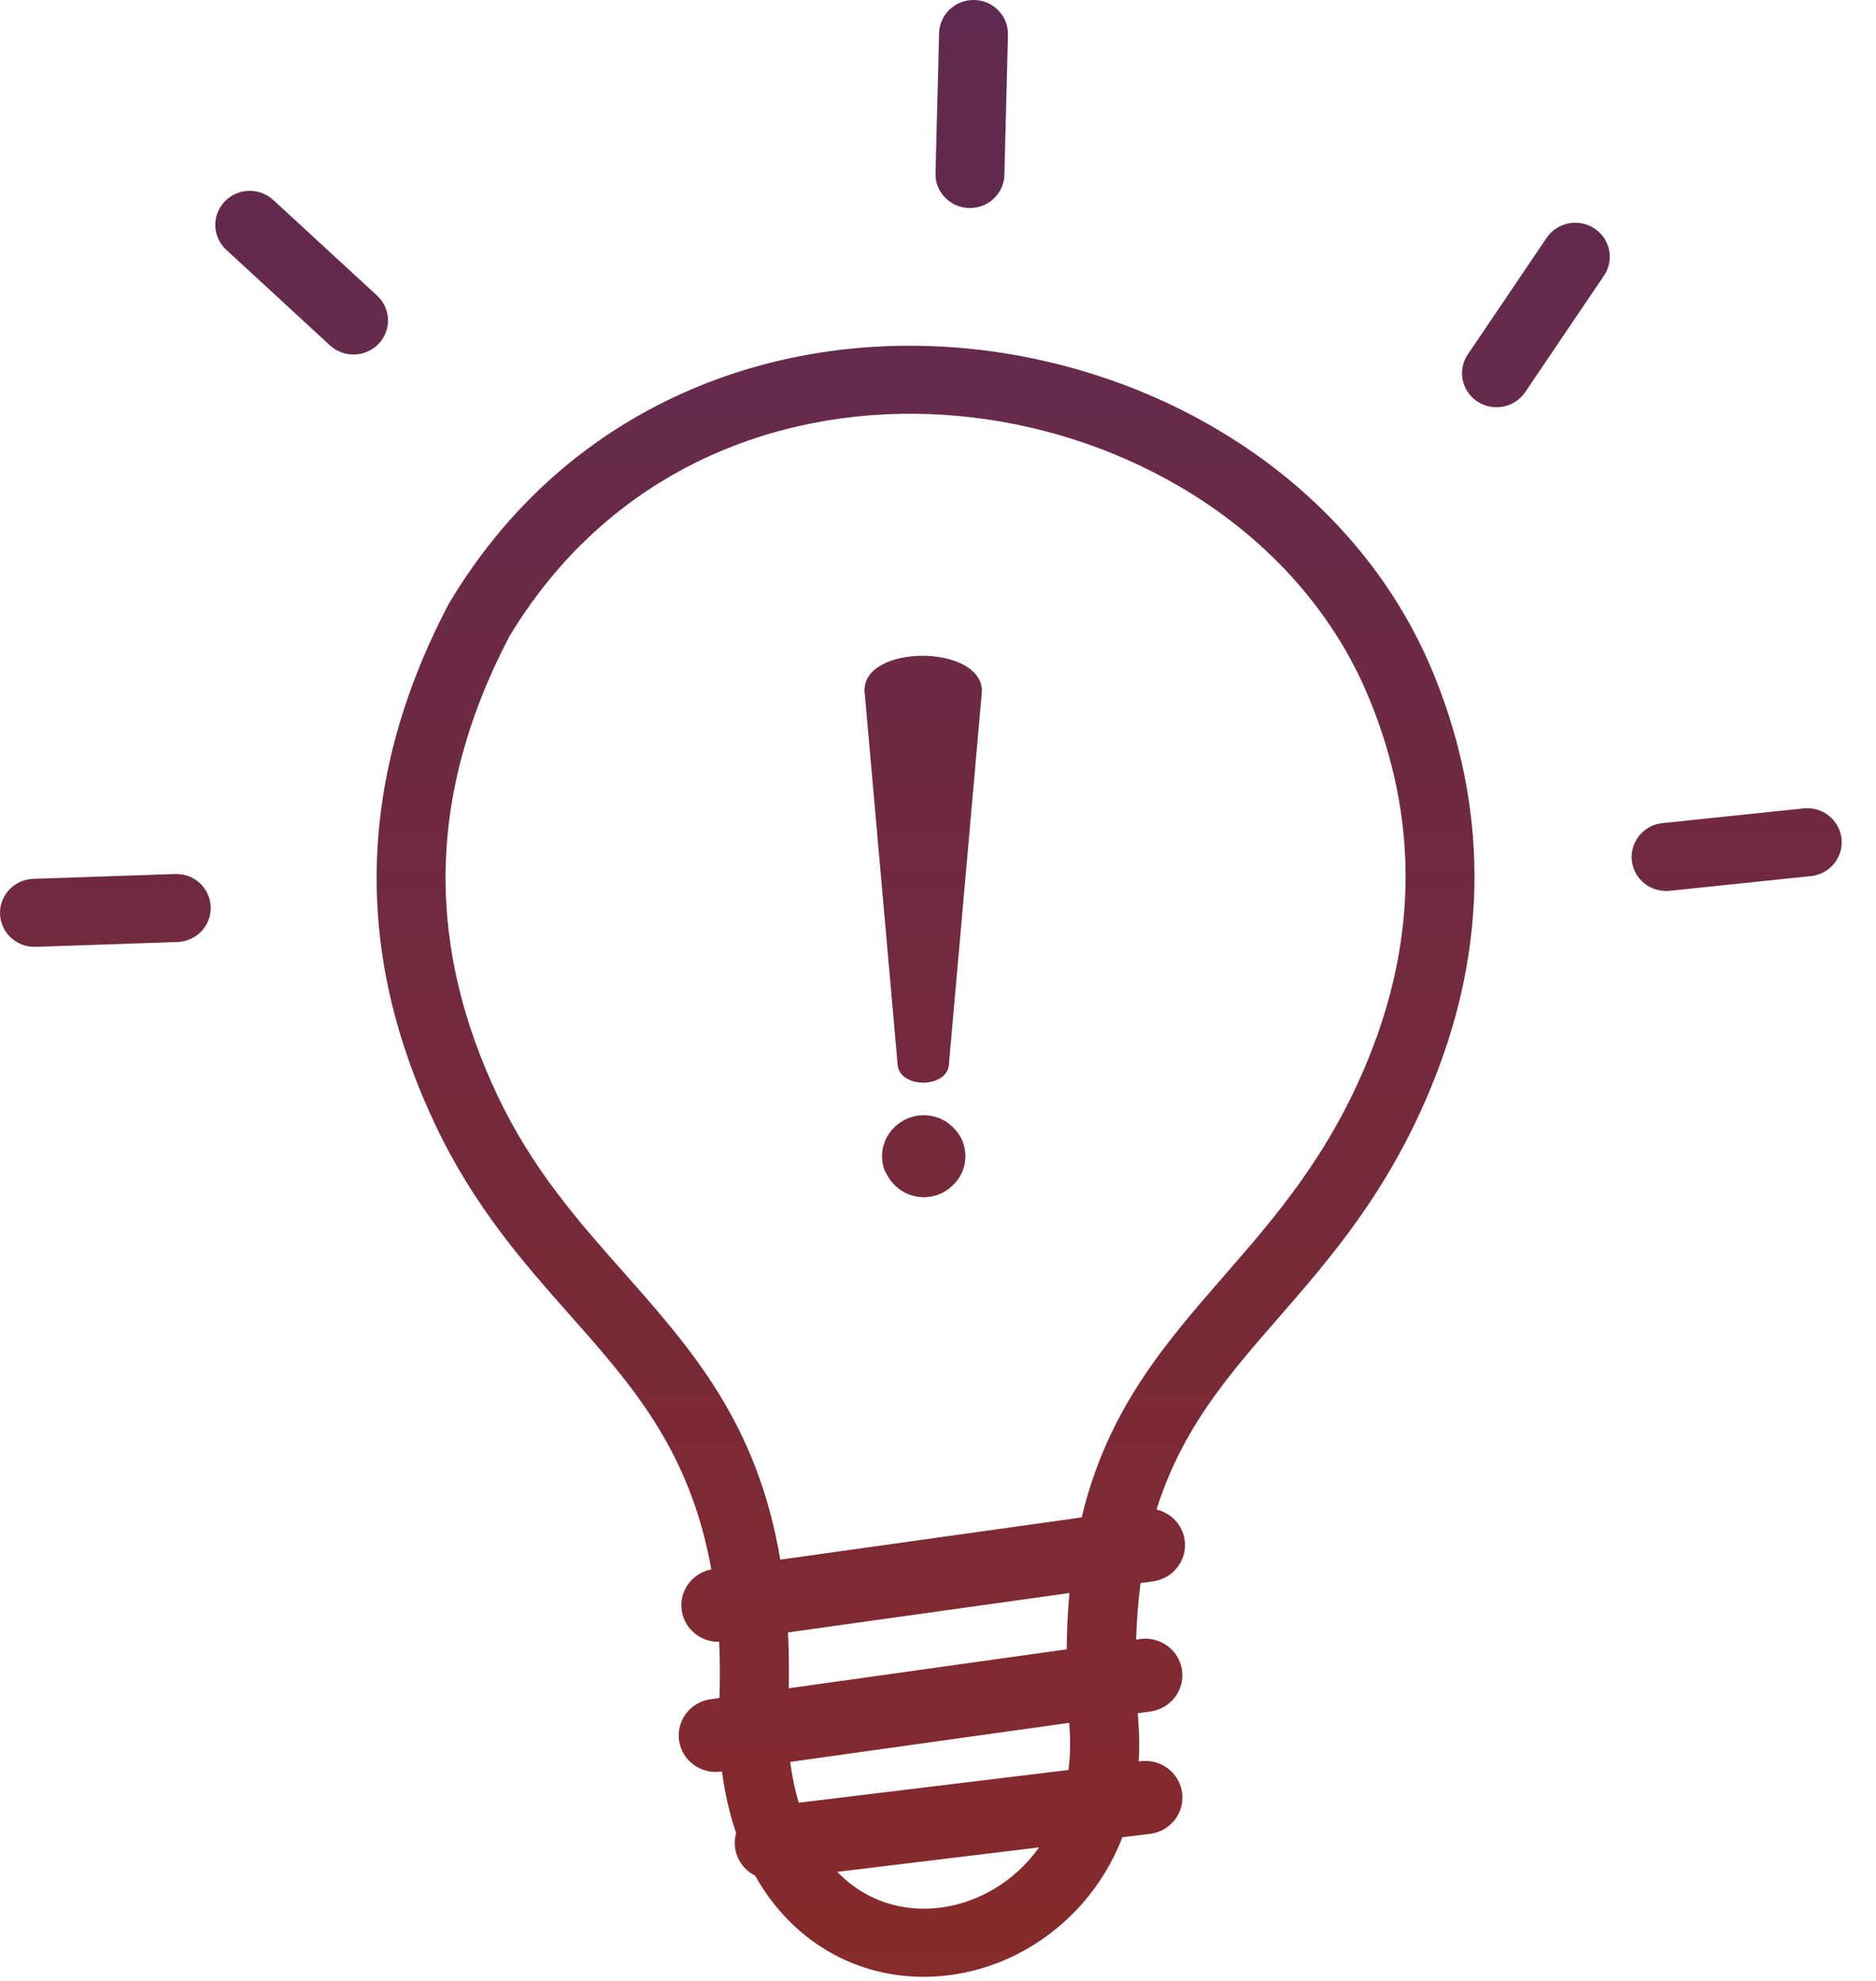 <svg width="54" height="57" viewBox="0 0 54 57" fill="none" xmlns="http://www.w3.org/2000/svg">
<path d="M20.701 47.243C20.168 47.254 19.698 46.87 19.623 46.335C19.545 45.779 19.923 45.264 20.475 45.158C19.864 41.748 18.2 39.868 16.441 37.882C15.071 36.335 13.65 34.729 12.529 32.364C11.425 30.034 10.82 27.629 10.842 25.13C10.864 22.631 11.511 20.056 12.908 17.393C12.916 17.377 12.926 17.36 12.935 17.344H12.935C14.77 14.279 17.333 12.234 20.191 11.084C22.588 10.118 25.192 9.788 27.743 10.019C30.287 10.249 32.776 11.036 34.951 12.305C37.721 13.92 39.994 16.317 41.246 19.343C41.923 20.982 42.381 22.812 42.437 24.813C42.492 26.809 42.145 28.96 41.213 31.238C39.964 34.289 38.314 36.182 36.77 37.956C35.348 39.588 34.023 41.109 33.29 43.436C33.706 43.534 34.038 43.873 34.1 44.315C34.181 44.891 33.773 45.422 33.19 45.502L32.83 45.552C32.764 46.059 32.721 46.599 32.703 47.179L32.822 47.162C33.405 47.083 33.943 47.485 34.024 48.06C34.105 48.636 33.697 49.167 33.114 49.247L32.749 49.298C32.755 49.367 32.759 49.437 32.764 49.508L32.764 49.507C32.797 49.915 32.8 50.308 32.777 50.685L32.839 50.678C33.424 50.608 33.957 51.018 34.028 51.596C34.099 52.174 33.683 52.7 33.097 52.77L32.309 52.866C31.747 54.306 30.744 55.401 29.557 56.081C28.742 56.548 27.837 56.818 26.925 56.872C26 56.926 25.069 56.758 24.215 56.347C23.238 55.875 22.366 55.092 21.733 53.968C21.427 53.814 21.202 53.517 21.157 53.156C21.14 53.014 21.152 52.875 21.189 52.745C21.006 52.21 20.867 51.62 20.781 50.973L20.749 50.978C20.166 51.057 19.627 50.656 19.547 50.08C19.466 49.505 19.873 48.974 20.456 48.894L20.71 48.858C20.728 48.288 20.724 47.751 20.701 47.243ZM27.318 30.584C27.318 30.861 27.12 31.04 26.865 31.113C26.774 31.138 26.675 31.154 26.576 31.154C26.477 31.154 26.378 31.138 26.287 31.113C26.032 31.04 25.834 30.861 25.834 30.584L24.885 19.88C24.846 18.539 28.226 18.53 28.266 19.872L27.318 30.584ZM25.479 33.717C25.421 33.579 25.389 33.424 25.389 33.269C25.389 33.106 25.421 32.961 25.479 32.822C25.537 32.683 25.628 32.553 25.743 32.439C25.859 32.325 25.99 32.236 26.131 32.179C26.271 32.122 26.428 32.089 26.585 32.089C26.75 32.089 26.898 32.122 27.047 32.179C27.187 32.236 27.311 32.317 27.426 32.431C27.426 32.431 27.435 32.431 27.435 32.439C27.55 32.553 27.641 32.683 27.699 32.822C27.756 32.961 27.789 33.115 27.789 33.269C27.789 33.432 27.756 33.579 27.699 33.717C27.641 33.856 27.551 33.986 27.435 34.1C27.319 34.214 27.188 34.303 27.047 34.36C26.907 34.417 26.75 34.45 26.594 34.45C26.428 34.45 26.28 34.417 26.14 34.36C26 34.303 25.876 34.222 25.761 34.108C25.761 34.108 25.752 34.108 25.752 34.1C25.637 33.985 25.546 33.856 25.488 33.717H25.479ZM1.023 27.245C0.476 27.262 0.018 26.837 0.001 26.297C-0.017 25.757 0.413 25.305 0.961 25.288L5.043 25.149C5.59 25.132 6.048 25.556 6.065 26.097C6.083 26.637 5.653 27.089 5.105 27.106L1.023 27.245ZM51.92 23.261C52.465 23.206 52.952 23.598 53.008 24.136C53.064 24.674 52.667 25.156 52.121 25.21L48.06 25.633C47.514 25.688 47.027 25.296 46.971 24.758C46.916 24.22 47.312 23.739 47.858 23.684L51.92 23.261ZM44.52 6.843C44.825 6.394 45.442 6.274 45.897 6.575C46.352 6.876 46.474 7.483 46.169 7.933L43.901 11.285C43.596 11.734 42.979 11.854 42.524 11.553C42.069 11.252 41.947 10.644 42.252 10.195L44.52 6.843ZM27.032 0.956C27.044 0.415 27.499 -0.012 28.046 0C28.594 0.013 29.027 0.461 29.014 1.002L28.911 5.031C28.898 5.571 28.444 5.999 27.896 5.986C27.349 5.974 26.915 5.525 26.928 4.985L27.032 0.956ZM6.513 7.188C6.112 6.82 6.089 6.199 6.463 5.803C6.836 5.407 7.465 5.385 7.866 5.754L10.852 8.504C11.254 8.872 11.276 9.492 10.902 9.889C10.529 10.285 9.9 10.307 9.499 9.939L6.513 7.188ZM22.46 44.878L31.135 43.663C31.882 40.561 33.505 38.697 35.261 36.68C36.704 35.024 38.246 33.255 39.371 30.507C40.195 28.493 40.503 26.605 40.455 24.865C40.406 23.13 40.002 21.526 39.404 20.079C38.325 17.472 36.352 15.398 33.941 13.992C32.013 12.867 29.811 12.17 27.565 11.967C25.326 11.765 23.041 12.054 20.938 12.902C18.47 13.896 16.252 15.668 14.655 18.326C13.417 20.697 12.845 22.964 12.825 25.145C12.806 27.338 13.344 29.464 14.325 31.535C15.326 33.647 16.655 35.147 17.934 36.592C19.922 38.837 21.801 40.961 22.46 44.878ZM30.784 45.838L22.682 46.972C22.708 47.481 22.716 48.015 22.704 48.579L30.704 47.458C30.71 46.886 30.737 46.348 30.784 45.838ZM22.745 50.698C22.801 51.124 22.884 51.515 22.991 51.872L30.756 50.93C30.806 50.533 30.817 50.109 30.782 49.66V49.652L30.776 49.573L22.745 50.698ZM24.099 53.862C24.399 54.172 24.732 54.411 25.086 54.582C25.627 54.843 26.219 54.949 26.808 54.915C27.411 54.88 28.014 54.698 28.561 54.384C29.076 54.09 29.54 53.677 29.91 53.157L24.099 53.862Z" fill="url(#paint0_linear_4892_1600)"/>
<defs>
<linearGradient id="paint0_linear_4892_1600" x1="26.507" y1="0" x2="26.507" y2="56.882" gradientUnits="userSpaceOnUse">
<stop stop-color="#5F2A52"/>
<stop offset="1" stop-color="#862A2A"/>
</linearGradient>
</defs>
</svg>
